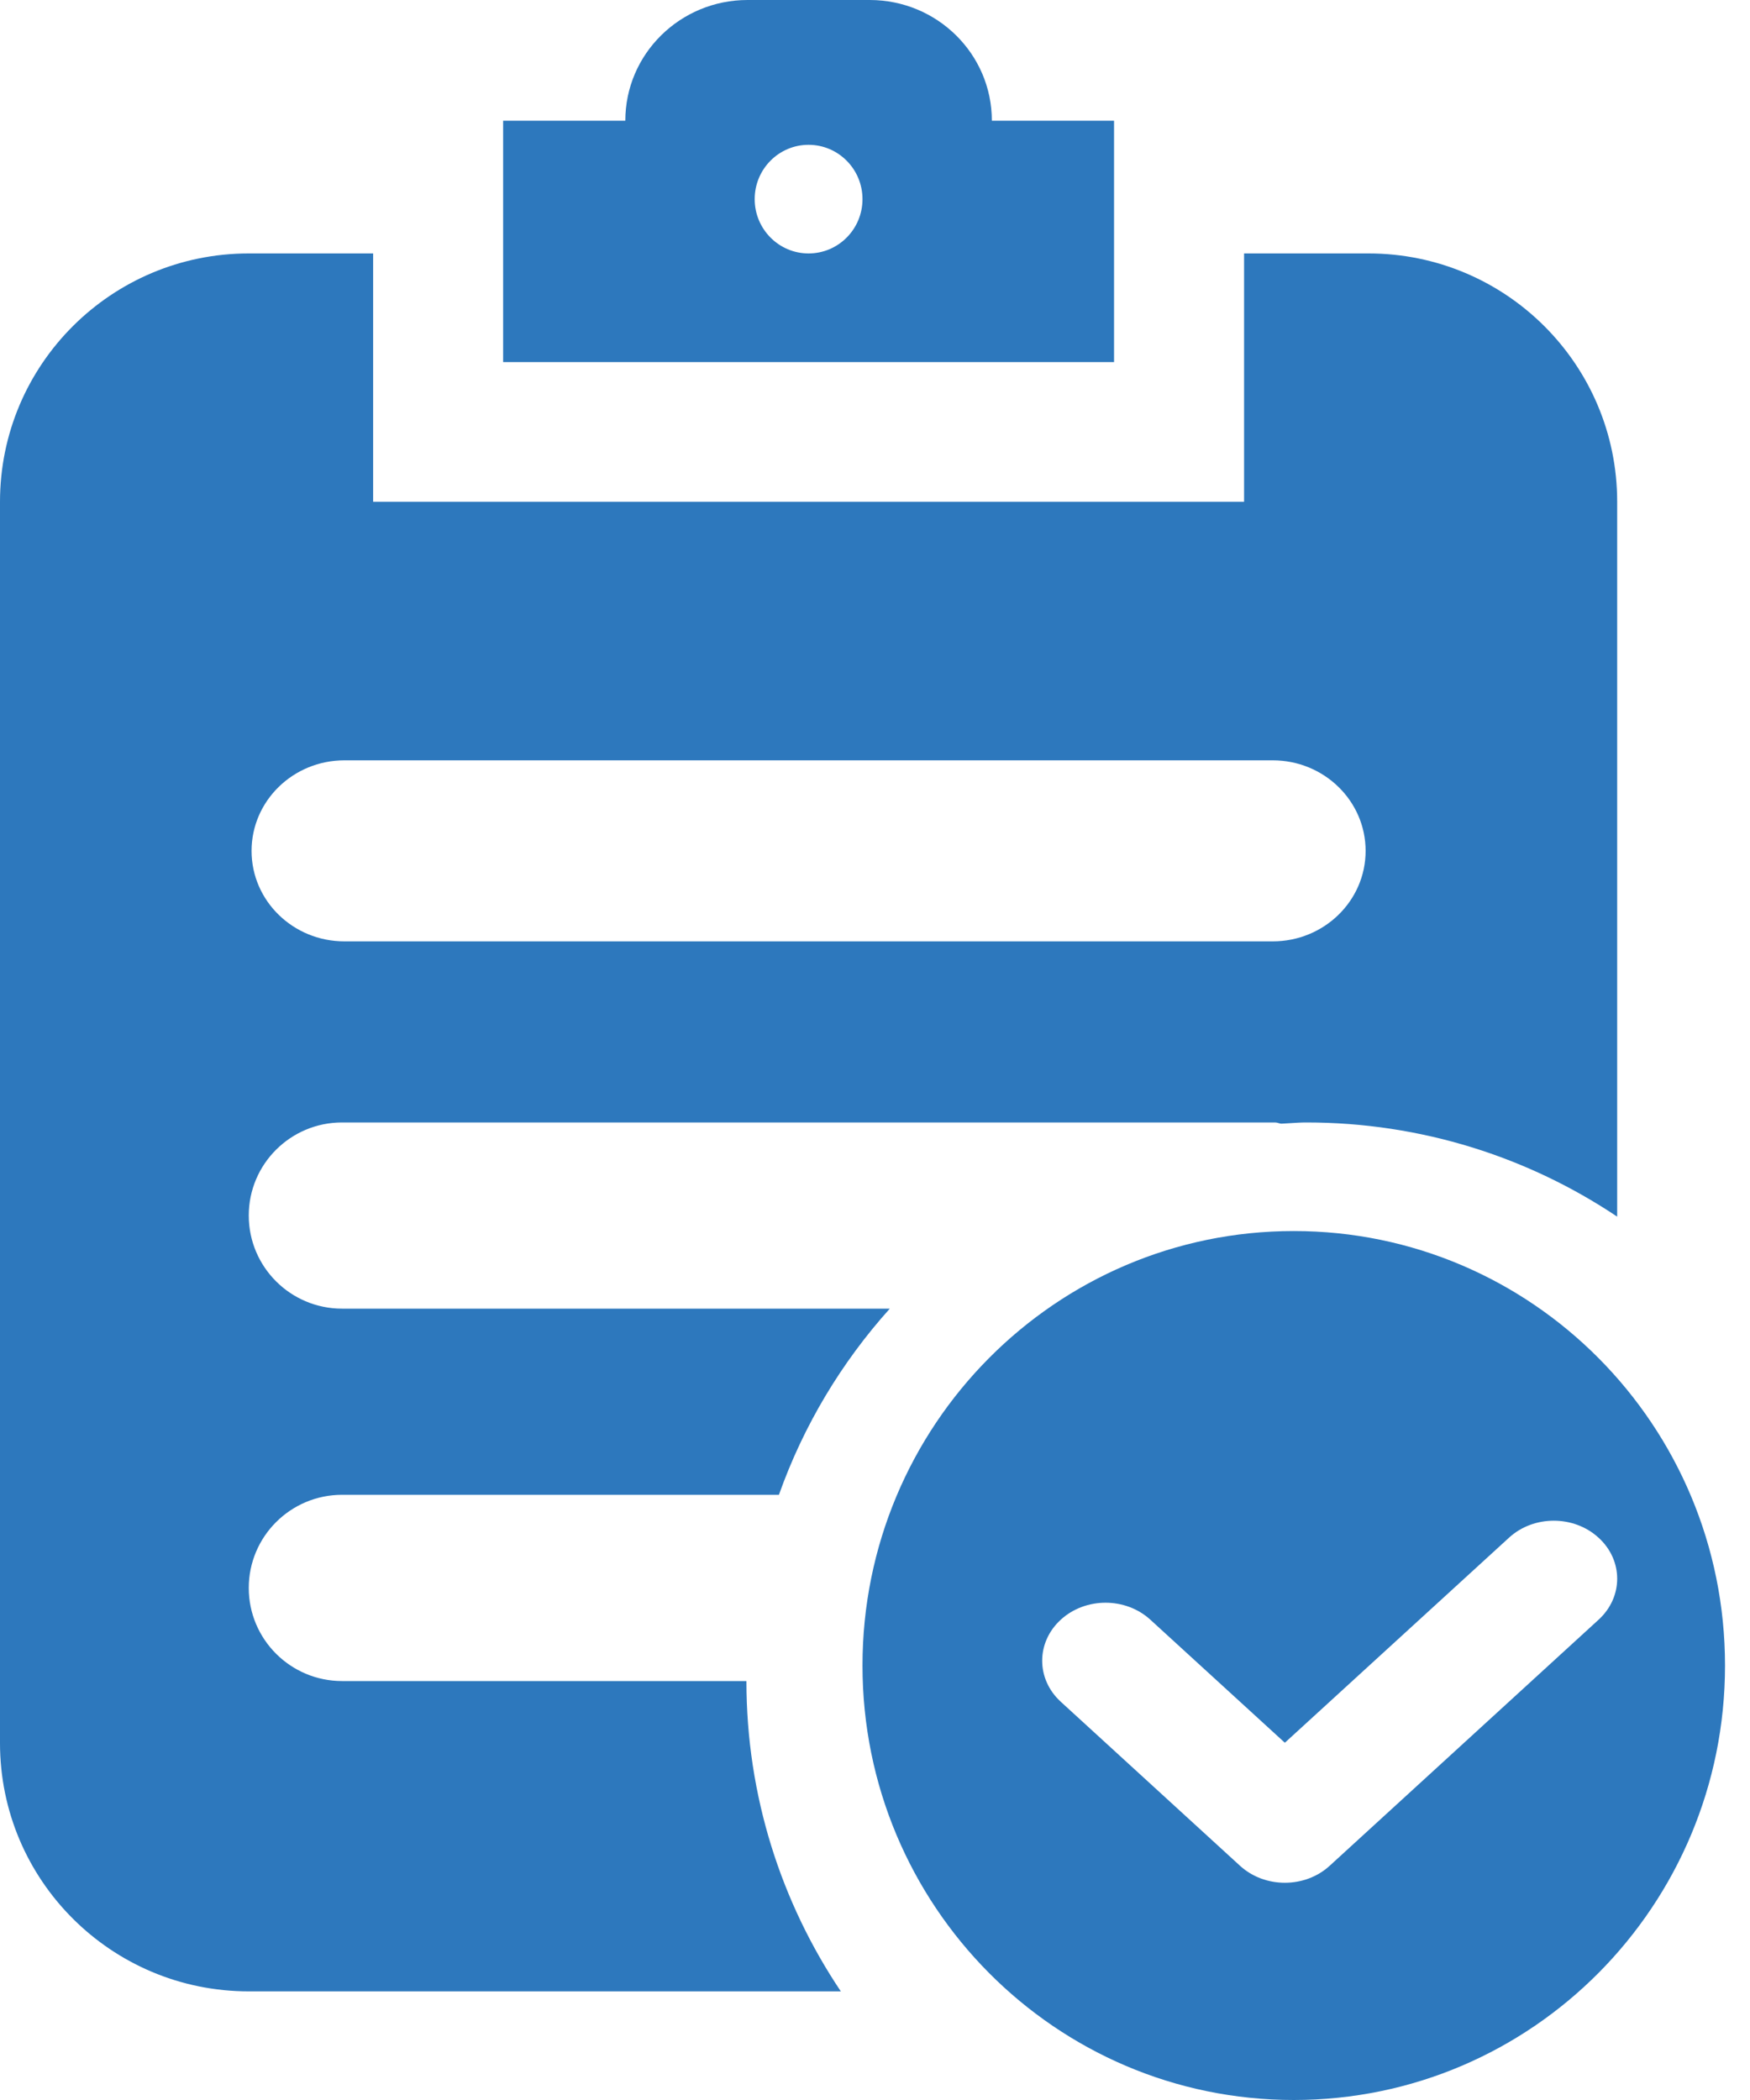 <?xml version="1.0" encoding="UTF-8"?> <svg xmlns="http://www.w3.org/2000/svg" width="40" height="48" viewBox="0 0 40 48" fill="none"><path fill-rule="evenodd" clip-rule="evenodd" d="M25.464 8.276V2.759H22.671C22.671 1.235 21.421 0 19.879 0H17.086C15.545 0 14.293 1.235 14.293 2.759H11.5V8.276H17.086H25.464ZM19.714 38.069C19.714 32.584 24.127 28.138 29.572 28.138C35.017 28.138 39.429 32.584 39.429 38.069C39.429 43.554 35.017 48 29.572 48C24.127 48 19.714 43.554 19.714 38.069ZM30.393 42.646L36.539 37.022C37.106 36.504 37.106 35.665 36.539 35.148C35.974 34.629 35.055 34.629 34.491 35.148L29.368 39.834L26.294 37.022C25.728 36.504 24.811 36.504 24.246 37.022C23.68 37.54 23.68 38.379 24.246 38.897L28.343 42.646C28.909 43.164 29.827 43.164 30.393 42.646ZM7.873 17.379H29.091C30.263 17.379 31.214 18.306 31.214 19.449C31.214 20.591 30.263 21.517 29.091 21.517H7.873C6.7 21.517 5.75 20.591 5.75 19.449C5.75 18.306 6.7 17.379 7.873 17.379ZM7.819 38.424C6.641 38.424 5.686 37.47 5.686 36.296C5.686 35.121 6.641 34.167 7.819 34.167H17.804C18.367 32.58 19.235 31.14 20.338 29.912H7.819C6.641 29.912 5.686 28.959 5.686 27.783C5.686 26.608 6.641 25.656 7.819 25.656H29.145C29.173 25.656 29.199 25.663 29.224 25.671C29.245 25.677 29.266 25.683 29.288 25.684C29.358 25.681 29.427 25.677 29.496 25.672H29.496C29.616 25.664 29.735 25.656 29.857 25.656C32.489 25.656 34.932 26.449 36.964 27.809V11.469C36.964 8.334 34.42 5.793 31.279 5.793H28.436V11.469H8.529V5.793H5.686C2.545 5.793 0 8.334 0 11.469V39.842C0 42.976 2.545 45.517 5.686 45.517H19.219C17.857 43.487 17.061 41.049 17.061 38.424H7.819ZM19.714 4.552C19.714 3.866 19.162 3.31 18.481 3.31C17.802 3.31 17.25 3.865 17.25 4.552C17.25 5.238 17.803 5.793 18.481 5.793C19.162 5.793 19.714 5.238 19.714 4.552Z" fill="#2D78BD"></path></svg> 
